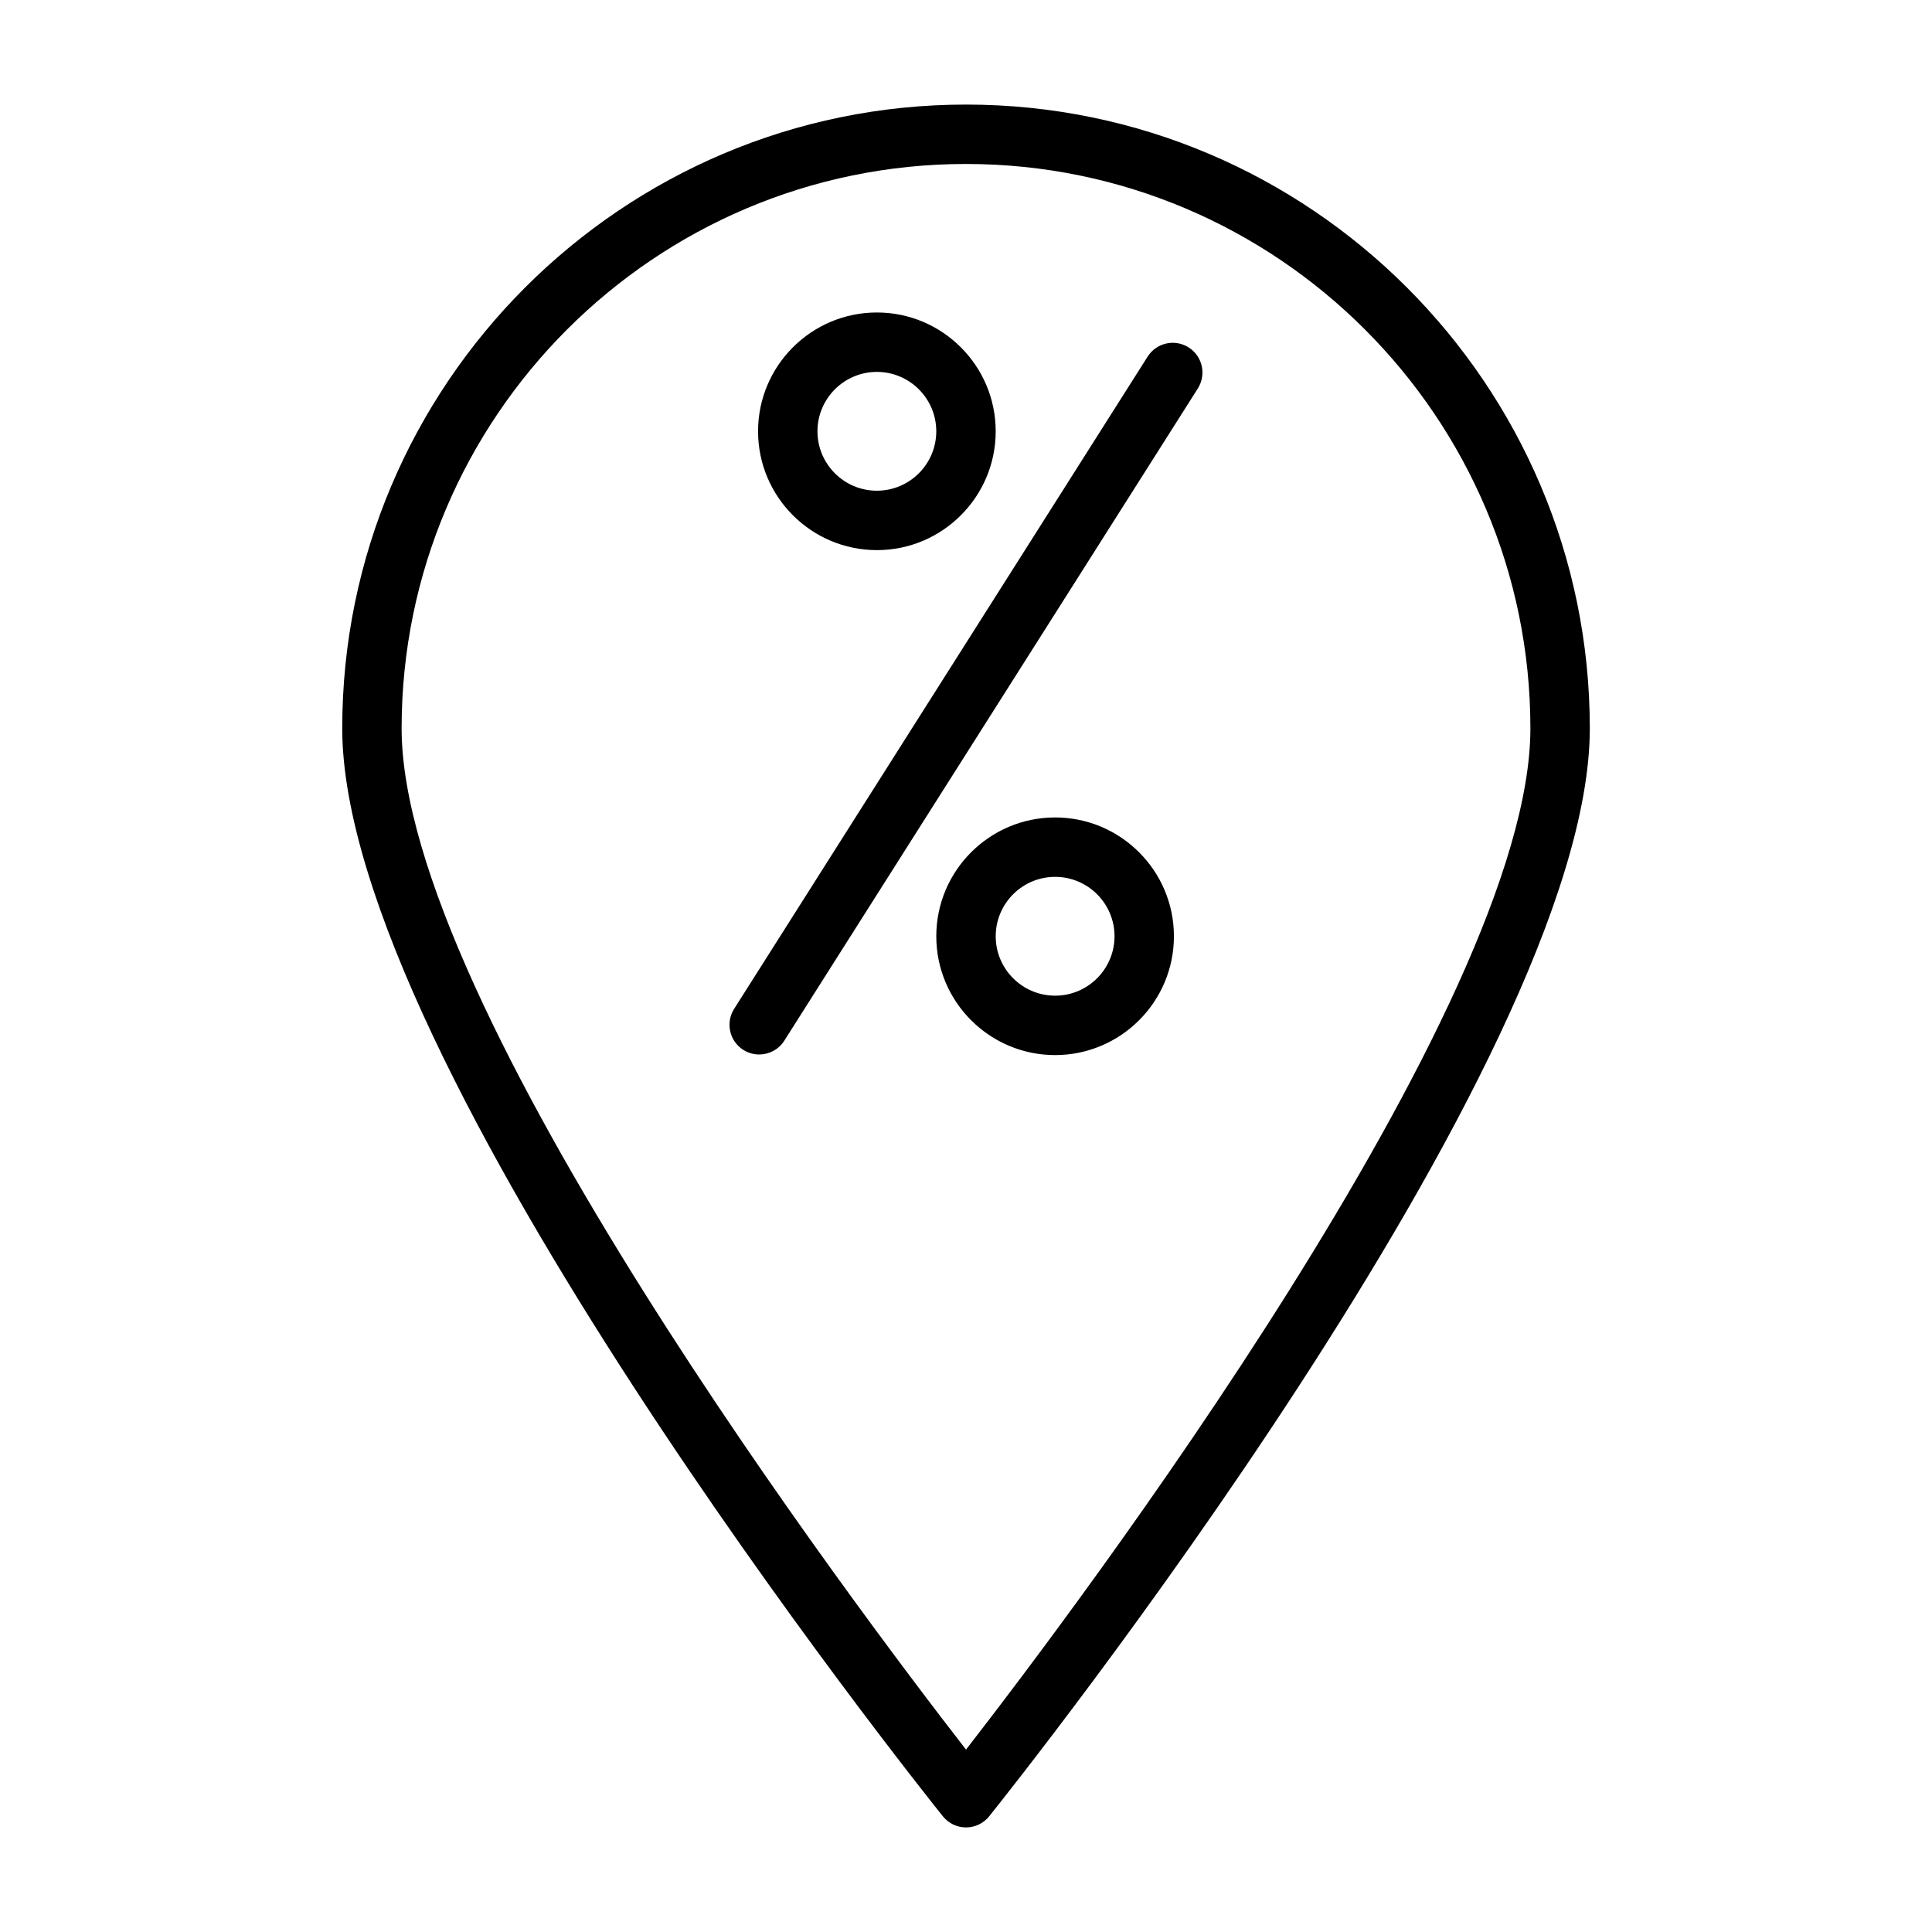 <?xml version="1.0" encoding="UTF-8"?>
<!-- Uploaded to: SVG Repo, www.svgrepo.com, Generator: SVG Repo Mixer Tools -->
<svg fill="#000000" width="800px" height="800px" version="1.1" viewBox="144 144 512 512" xmlns="http://www.w3.org/2000/svg">
 <path d="m461.45 246.93-109.6 172.86c-1.496 2.371-4.055 3.66-6.66 3.66-1.441 0-2.898-0.395-4.211-1.219-3.668-2.332-4.754-7.195-2.434-10.863l109.59-172.86c2.332-3.676 7.188-4.762 10.863-2.441 3.68 2.332 4.766 7.195 2.445 10.863zm-6.348 145.19c0 17.367-14.121 31.488-31.488 31.488-17.367 0-31.488-14.121-31.488-31.488s14.121-31.488 31.488-31.488c17.367 0 31.488 14.125 31.488 31.488zm-15.742 0c0-8.684-7.062-15.742-15.742-15.742-8.684 0-15.742 7.062-15.742 15.742 0 8.684 7.062 15.742 15.742 15.742 8.68 0.004 15.742-7.059 15.742-15.742zm-94.465-133.82c0-17.367 14.121-31.488 31.488-31.488 17.367 0 31.488 14.121 31.488 31.488 0 17.367-14.121 31.488-31.488 31.488-17.367 0-31.488-14.121-31.488-31.488zm15.742 0c0 8.684 7.062 15.742 15.742 15.742 8.684 0 15.742-7.062 15.742-15.742 0-8.684-7.062-15.742-15.742-15.742-8.68 0-15.742 7.062-15.742 15.742zm204.68 78.723c0 88.703-152.67 280.21-159.17 288.31-1.496 1.863-3.75 2.953-6.141 2.953-2.394 0-4.644-1.086-6.141-2.953-6.504-8.102-159.17-199.61-159.17-288.31 0-91.148 74.156-165.31 165.31-165.31s165.31 74.16 165.31 165.31zm-15.746 0c0-82.477-67.094-149.57-149.57-149.57-82.477 0-149.57 67.094-149.57 149.57 0 73.621 120.7 233.45 149.57 270.64 28.879-37.188 149.57-197.02 149.57-270.64z"/>
</svg>
